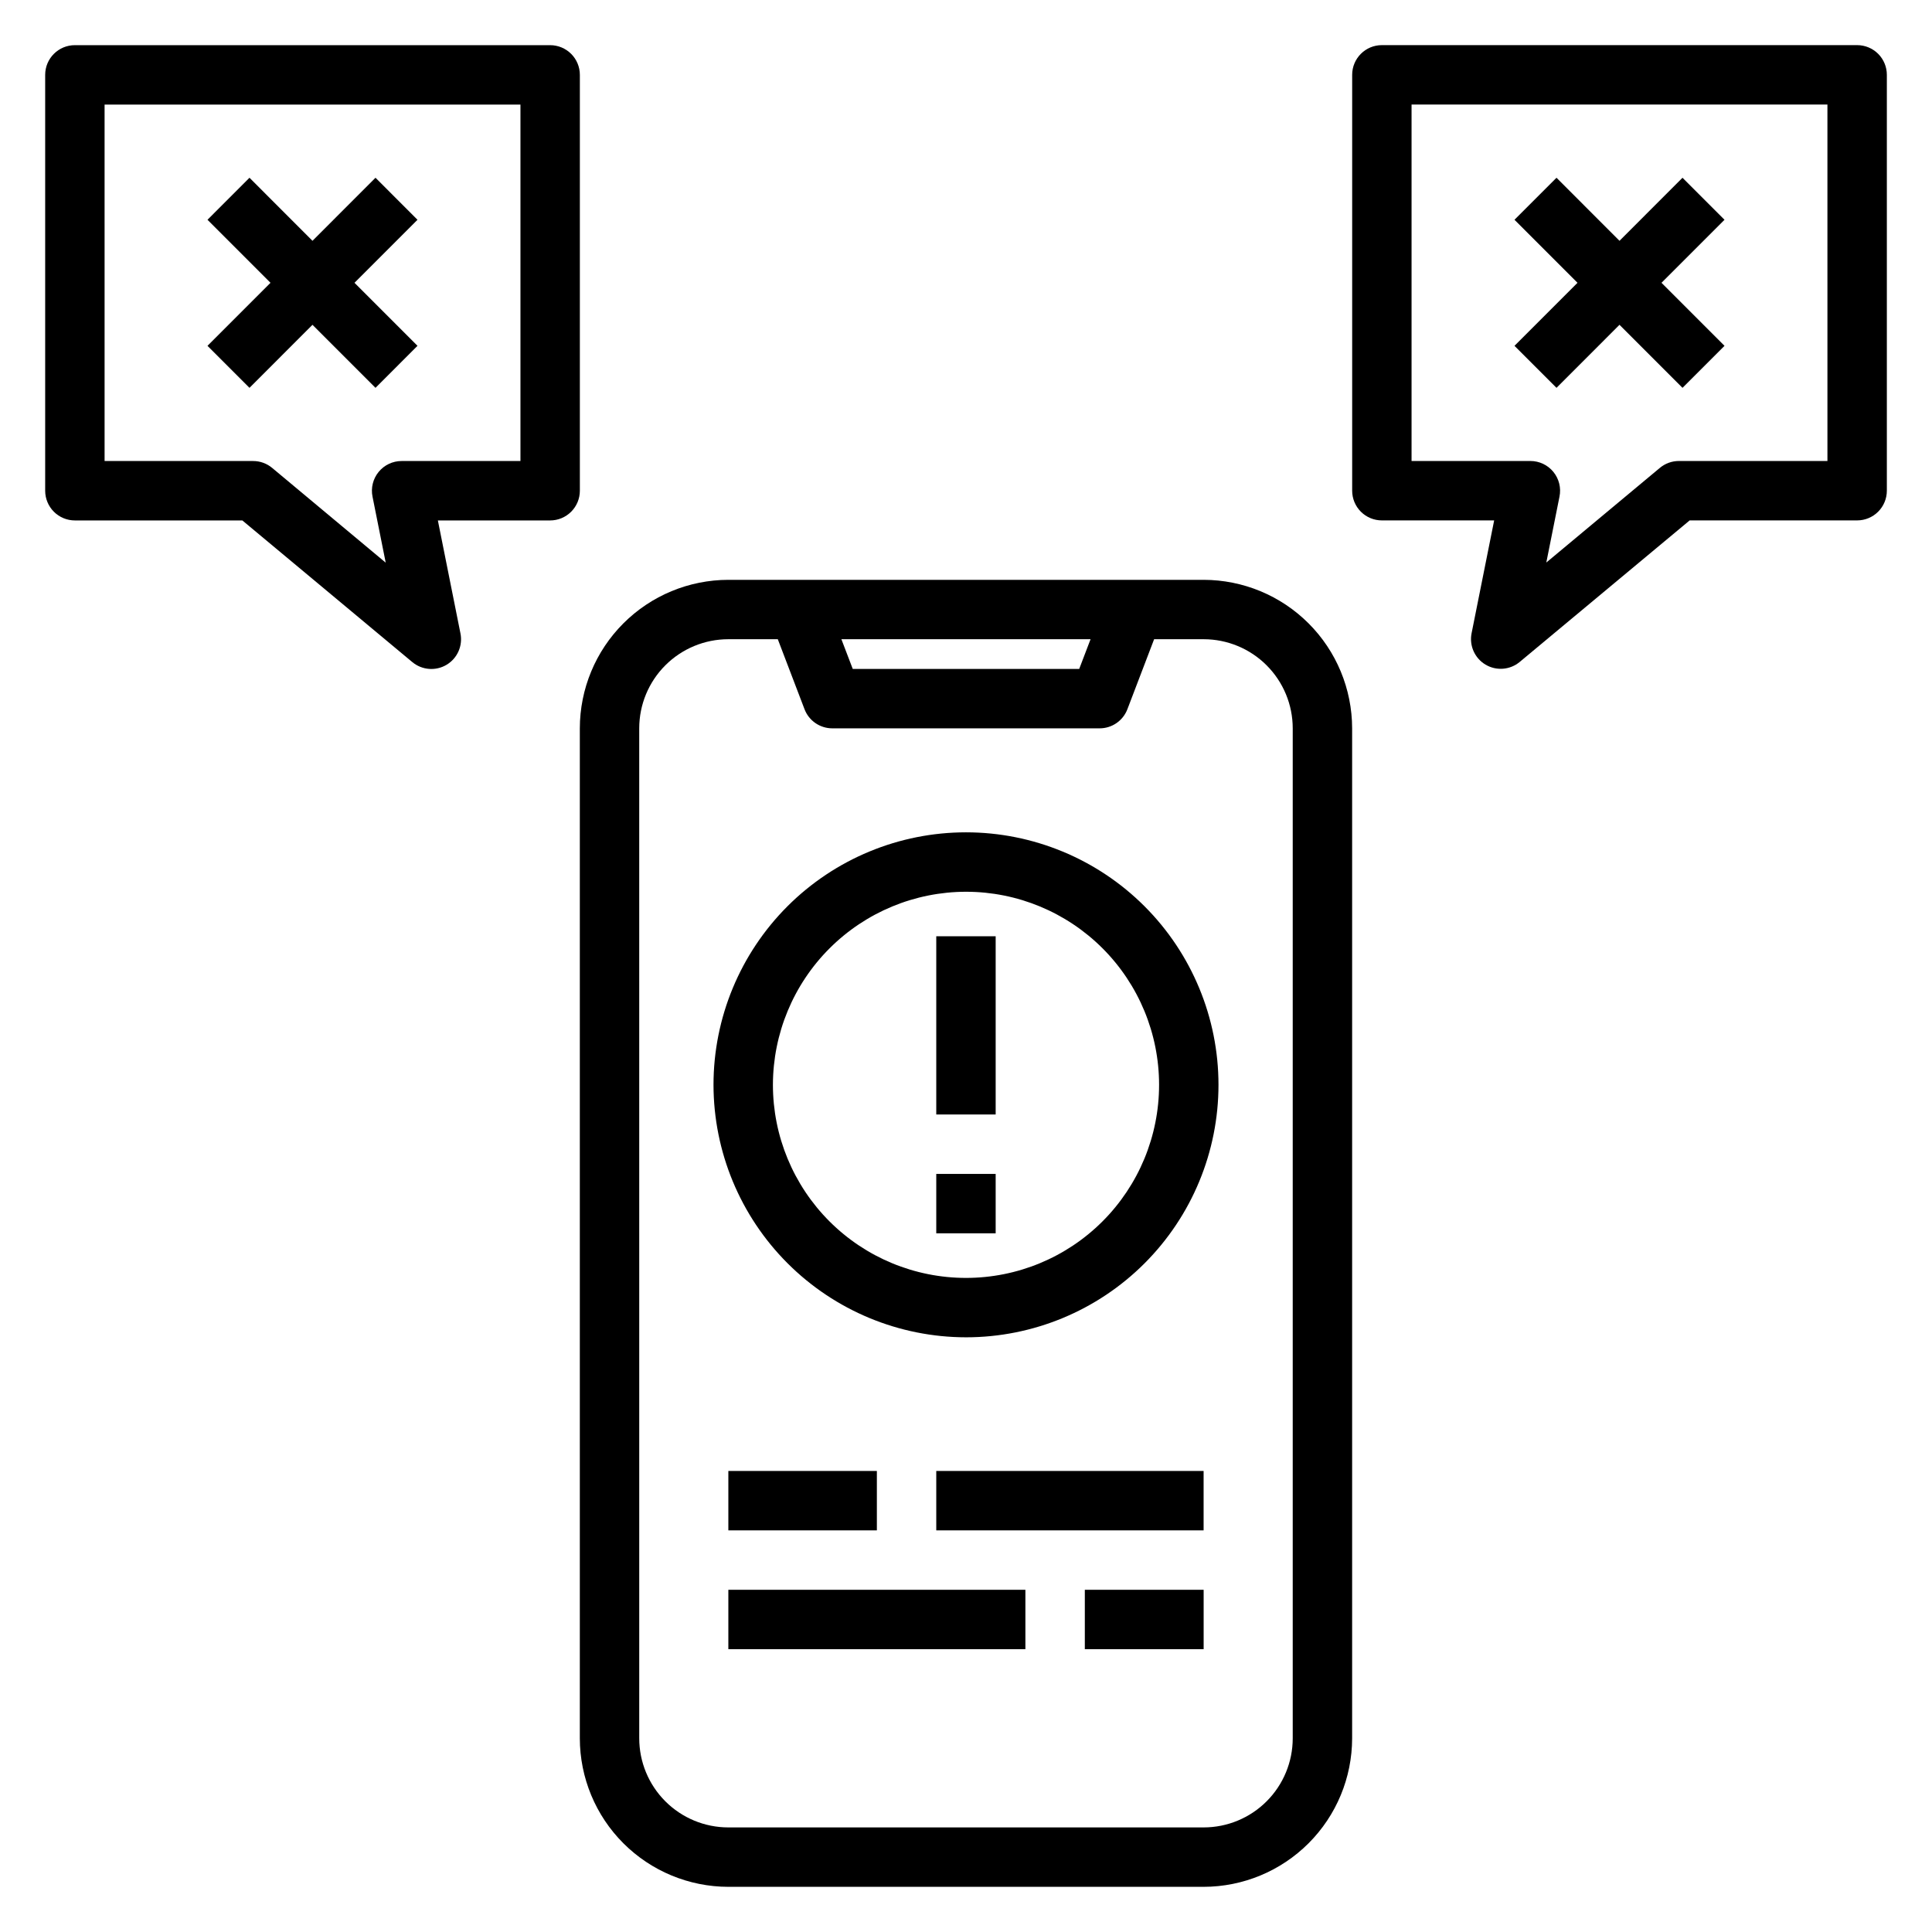 <?xml version="1.0" encoding="UTF-8"?>
<!-- Uploaded to: ICON Repo, www.svgrepo.com, Generator: ICON Repo Mixer Tools -->
<svg fill="#000000" width="800px" height="800px" version="1.1" viewBox="144 144 512 512" xmlns="http://www.w3.org/2000/svg">
 <g>
  <path d="m297.66 604.67c0.012 10.434 4.16 20.438 11.539 27.816 7.379 7.379 17.383 11.531 27.82 11.543h125.95c10.434-0.012 20.438-4.164 27.816-11.543 7.379-7.379 11.531-17.383 11.543-27.816v-267.65c-0.012-10.438-4.164-20.441-11.543-27.82-7.379-7.379-17.383-11.527-27.816-11.539h-125.95c-10.438 0.012-20.441 4.16-27.82 11.539s-11.527 17.383-11.539 27.82zm135.35-291.27-3.008 7.871h-60.016l-3.008-7.871zm-119.61 23.617c0-6.266 2.488-12.27 6.918-16.699 4.43-4.43 10.434-6.918 16.699-6.918h13.105l7.086 18.555c1.164 3.051 4.094 5.062 7.359 5.062h70.848c3.266 0 6.188-2.016 7.352-5.062l7.086-18.555h13.117c6.262 0 12.27 2.488 16.695 6.918 4.43 4.43 6.918 10.434 6.918 16.699v267.65c0 6.262-2.488 12.27-6.918 16.699-4.426 4.43-10.434 6.918-16.695 6.918h-125.95c-6.266 0-12.27-2.488-16.699-6.918-4.43-4.43-6.918-10.438-6.918-16.699z"/>
  <path d="m163.84 281.92h44.383l45.035 37.535h0.004c2.566 2.144 6.211 2.434 9.082 0.719 2.875-1.715 4.348-5.062 3.676-8.34l-5.981-29.914h29.754c2.09 0 4.09-0.828 5.566-2.305 1.477-1.477 2.309-3.481 2.309-5.566v-110.21c0-2.086-0.832-4.09-2.309-5.566-1.477-1.473-3.477-2.305-5.566-2.305h-125.95c-4.348 0-7.871 3.523-7.871 7.871v110.21c0 2.086 0.832 4.09 2.305 5.566 1.477 1.477 3.481 2.305 5.566 2.305zm7.875-110.21h110.21v94.465h-31.488c-2.363-0.004-4.602 1.059-6.098 2.891-1.496 1.832-2.09 4.238-1.617 6.555l3.496 17.492-30.094-25.113c-1.418-1.18-3.203-1.828-5.047-1.824h-39.359z"/>
  <path d="m243.51 246.78 11.129-11.133-16.695-16.703 16.695-16.703-11.129-11.133-16.699 16.707-16.695-16.707-11.129 11.133 16.695 16.703-16.695 16.703 11.129 11.133 16.695-16.703z"/>
  <path d="m636.16 155.96h-125.95c-4.348 0-7.871 3.523-7.871 7.871v110.21c0 2.086 0.828 4.09 2.305 5.566 1.477 1.477 3.477 2.305 5.566 2.305h29.758l-5.984 29.914c-0.652 3.273 0.828 6.602 3.695 8.309 2.867 1.707 6.5 1.418 9.066-0.719l45.035-37.504h44.383c2.086 0 4.09-0.828 5.566-2.305 1.477-1.477 2.305-3.481 2.305-5.566v-110.21c0-2.086-0.828-4.09-2.305-5.566-1.477-1.473-3.481-2.305-5.566-2.305zm-7.871 110.21h-39.363c-1.844-0.004-3.629 0.645-5.043 1.824l-30.094 25.082 3.492-17.461c0.473-2.316-0.121-4.723-1.617-6.555-1.492-1.832-3.734-2.894-6.098-2.891h-31.488v-94.465h110.21z"/>
  <path d="m556.49 246.78 16.695-16.703 16.695 16.703 11.133-11.133-16.699-16.703 16.699-16.703-11.133-11.133-16.695 16.707-16.695-16.707-11.133 11.133 16.695 16.703-16.695 16.703z"/>
  <path d="m392.12 392.12h15.742v47.23h-15.742z"/>
  <path d="m392.12 455.1h15.742v15.742h-15.742z"/>
  <path d="m400 498.4c17.746 0 34.766-7.051 47.312-19.598s19.598-29.566 19.598-47.312c0-17.746-7.051-34.766-19.598-47.316-12.547-12.547-29.566-19.598-47.312-19.598s-34.766 7.051-47.316 19.598c-12.547 12.551-19.598 29.57-19.598 47.316 0.02 17.738 7.078 34.746 19.621 47.289 12.543 12.543 29.551 19.602 47.293 19.621zm0-118.08v0.004c13.57 0 26.582 5.391 36.18 14.984 9.598 9.598 14.988 22.609 14.988 36.184 0 13.57-5.391 26.582-14.988 36.18-9.598 9.598-22.609 14.988-36.18 14.988s-26.586-5.391-36.184-14.988c-9.594-9.598-14.984-22.609-14.984-36.18 0.016-13.566 5.41-26.574 15.004-36.164 9.594-9.594 22.598-14.988 36.164-15.004z"/>
  <path d="m337.02 533.82h39.359v15.742h-39.359z"/>
  <path d="m392.12 533.82h70.848v15.742h-70.848z"/>
  <path d="m337.02 565.31h78.719v15.742h-78.719z"/>
  <path d="m431.49 565.31h31.488v15.742h-31.488z"/>
 </g>
</svg>